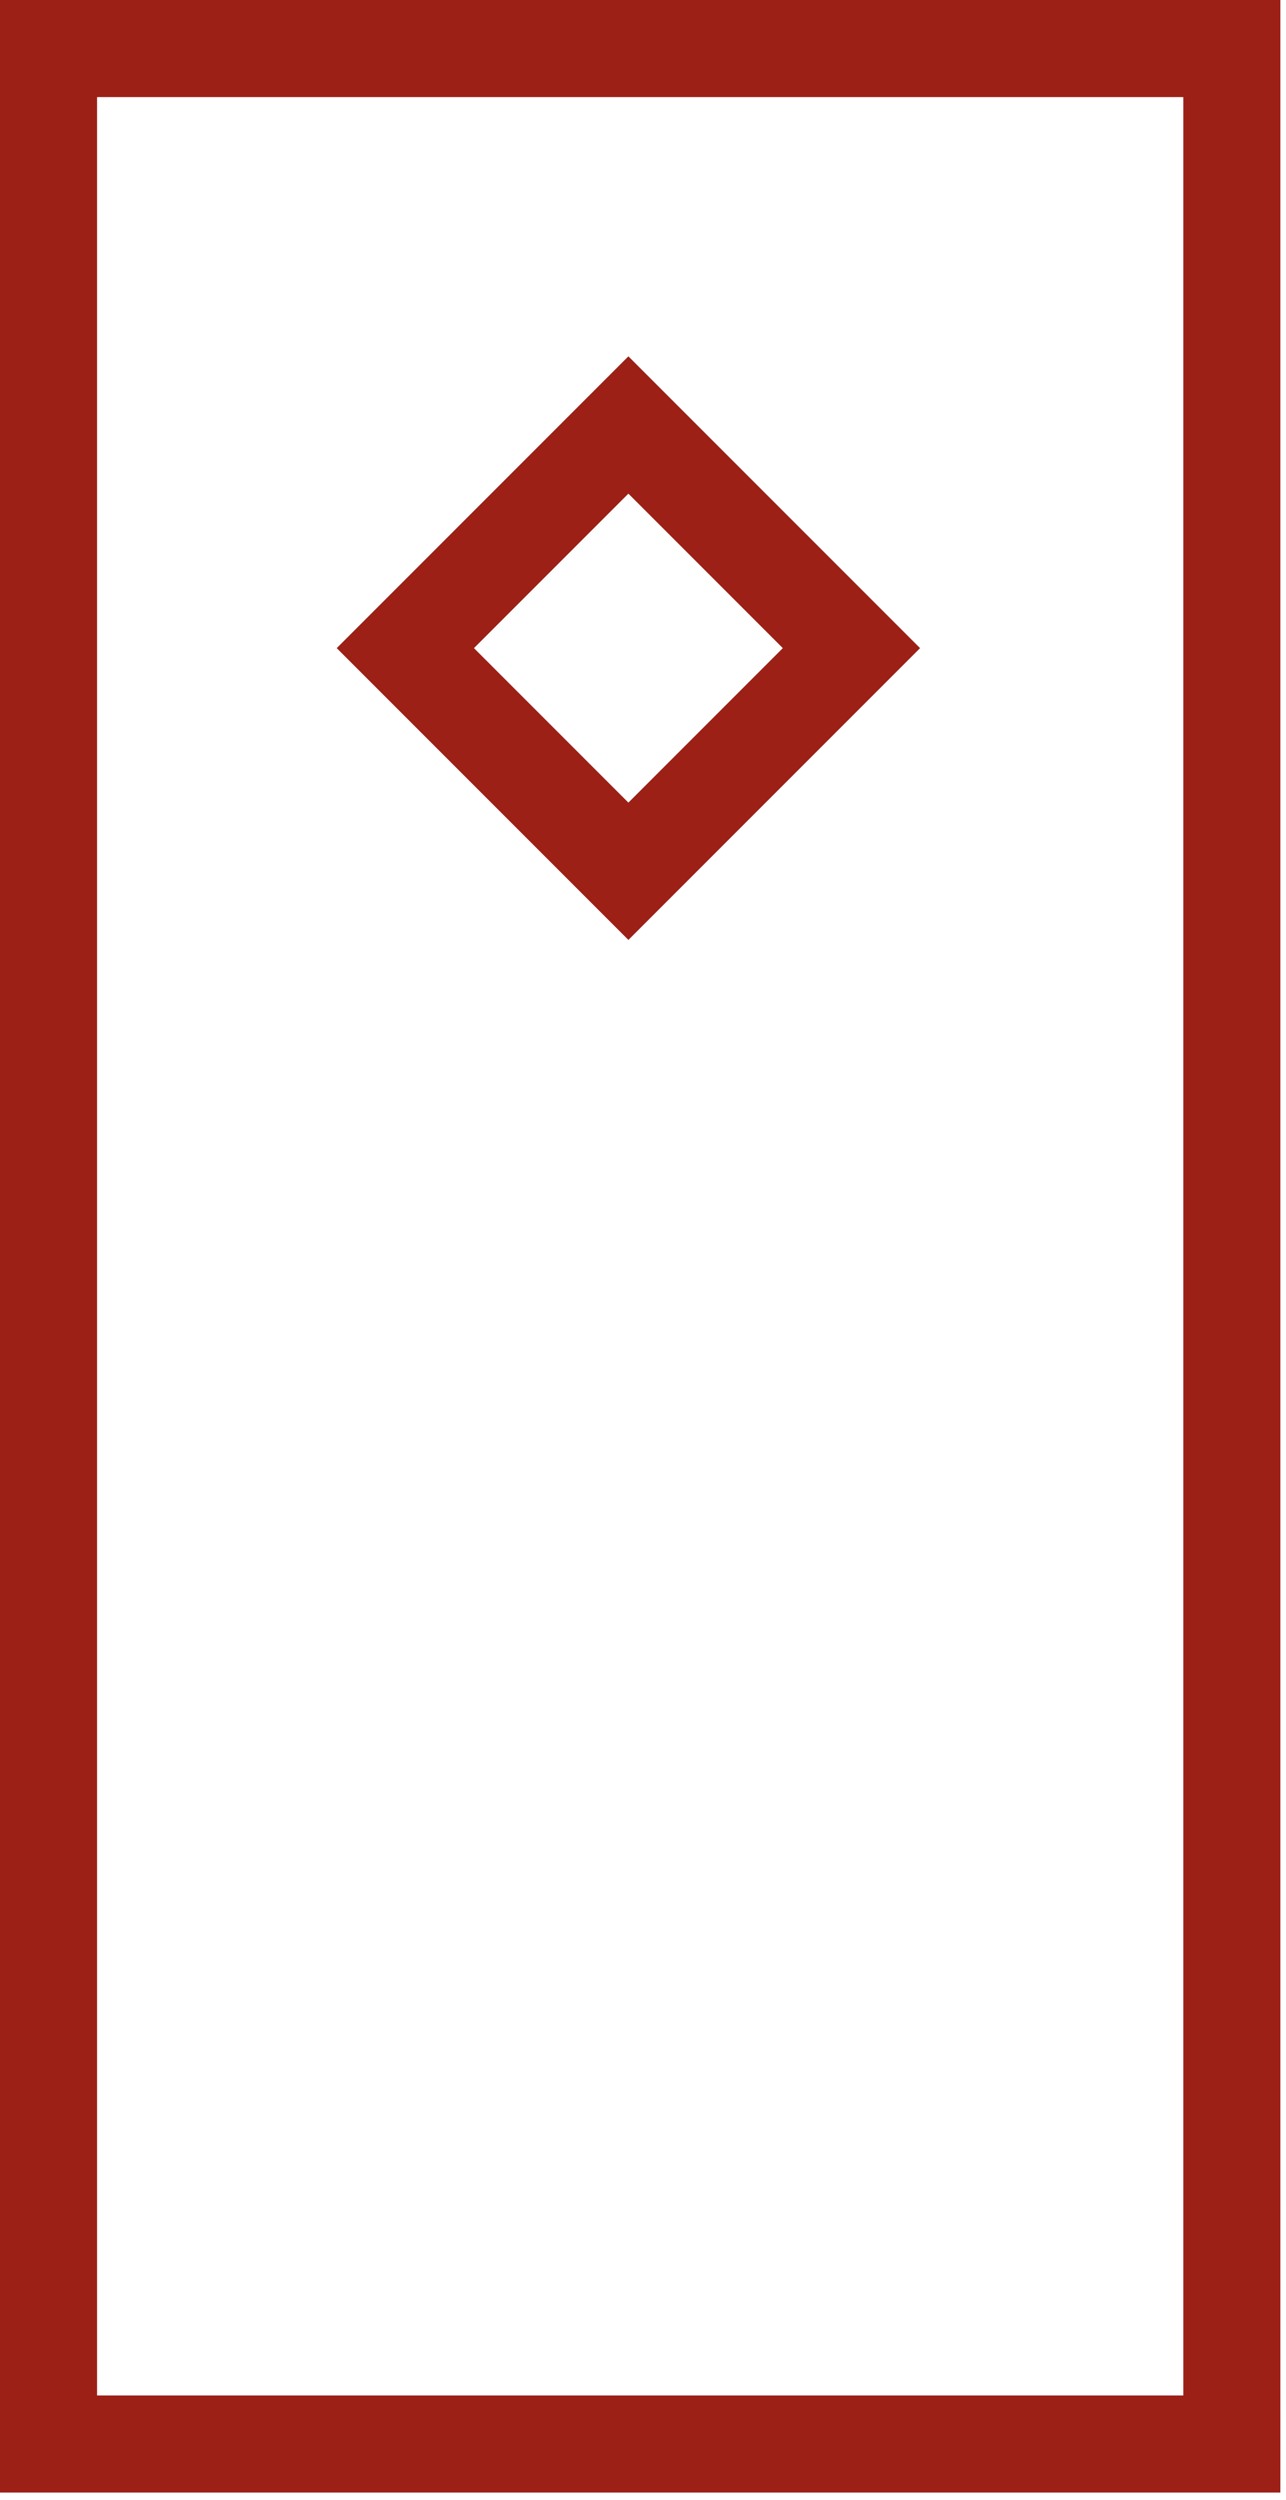 <?xml version="1.0" encoding="UTF-8"?> <svg xmlns="http://www.w3.org/2000/svg" width="53" height="103" viewBox="0 0 53 103" fill="none"> <rect x="2" y="2" width="48.768" height="98.683" stroke="#9C2016" stroke-width="4"></rect> <rect x="25.898" y="17.508" width="13" height="13" transform="rotate(45 25.898 17.508)" stroke="#9C2016" stroke-width="4"></rect> </svg> 